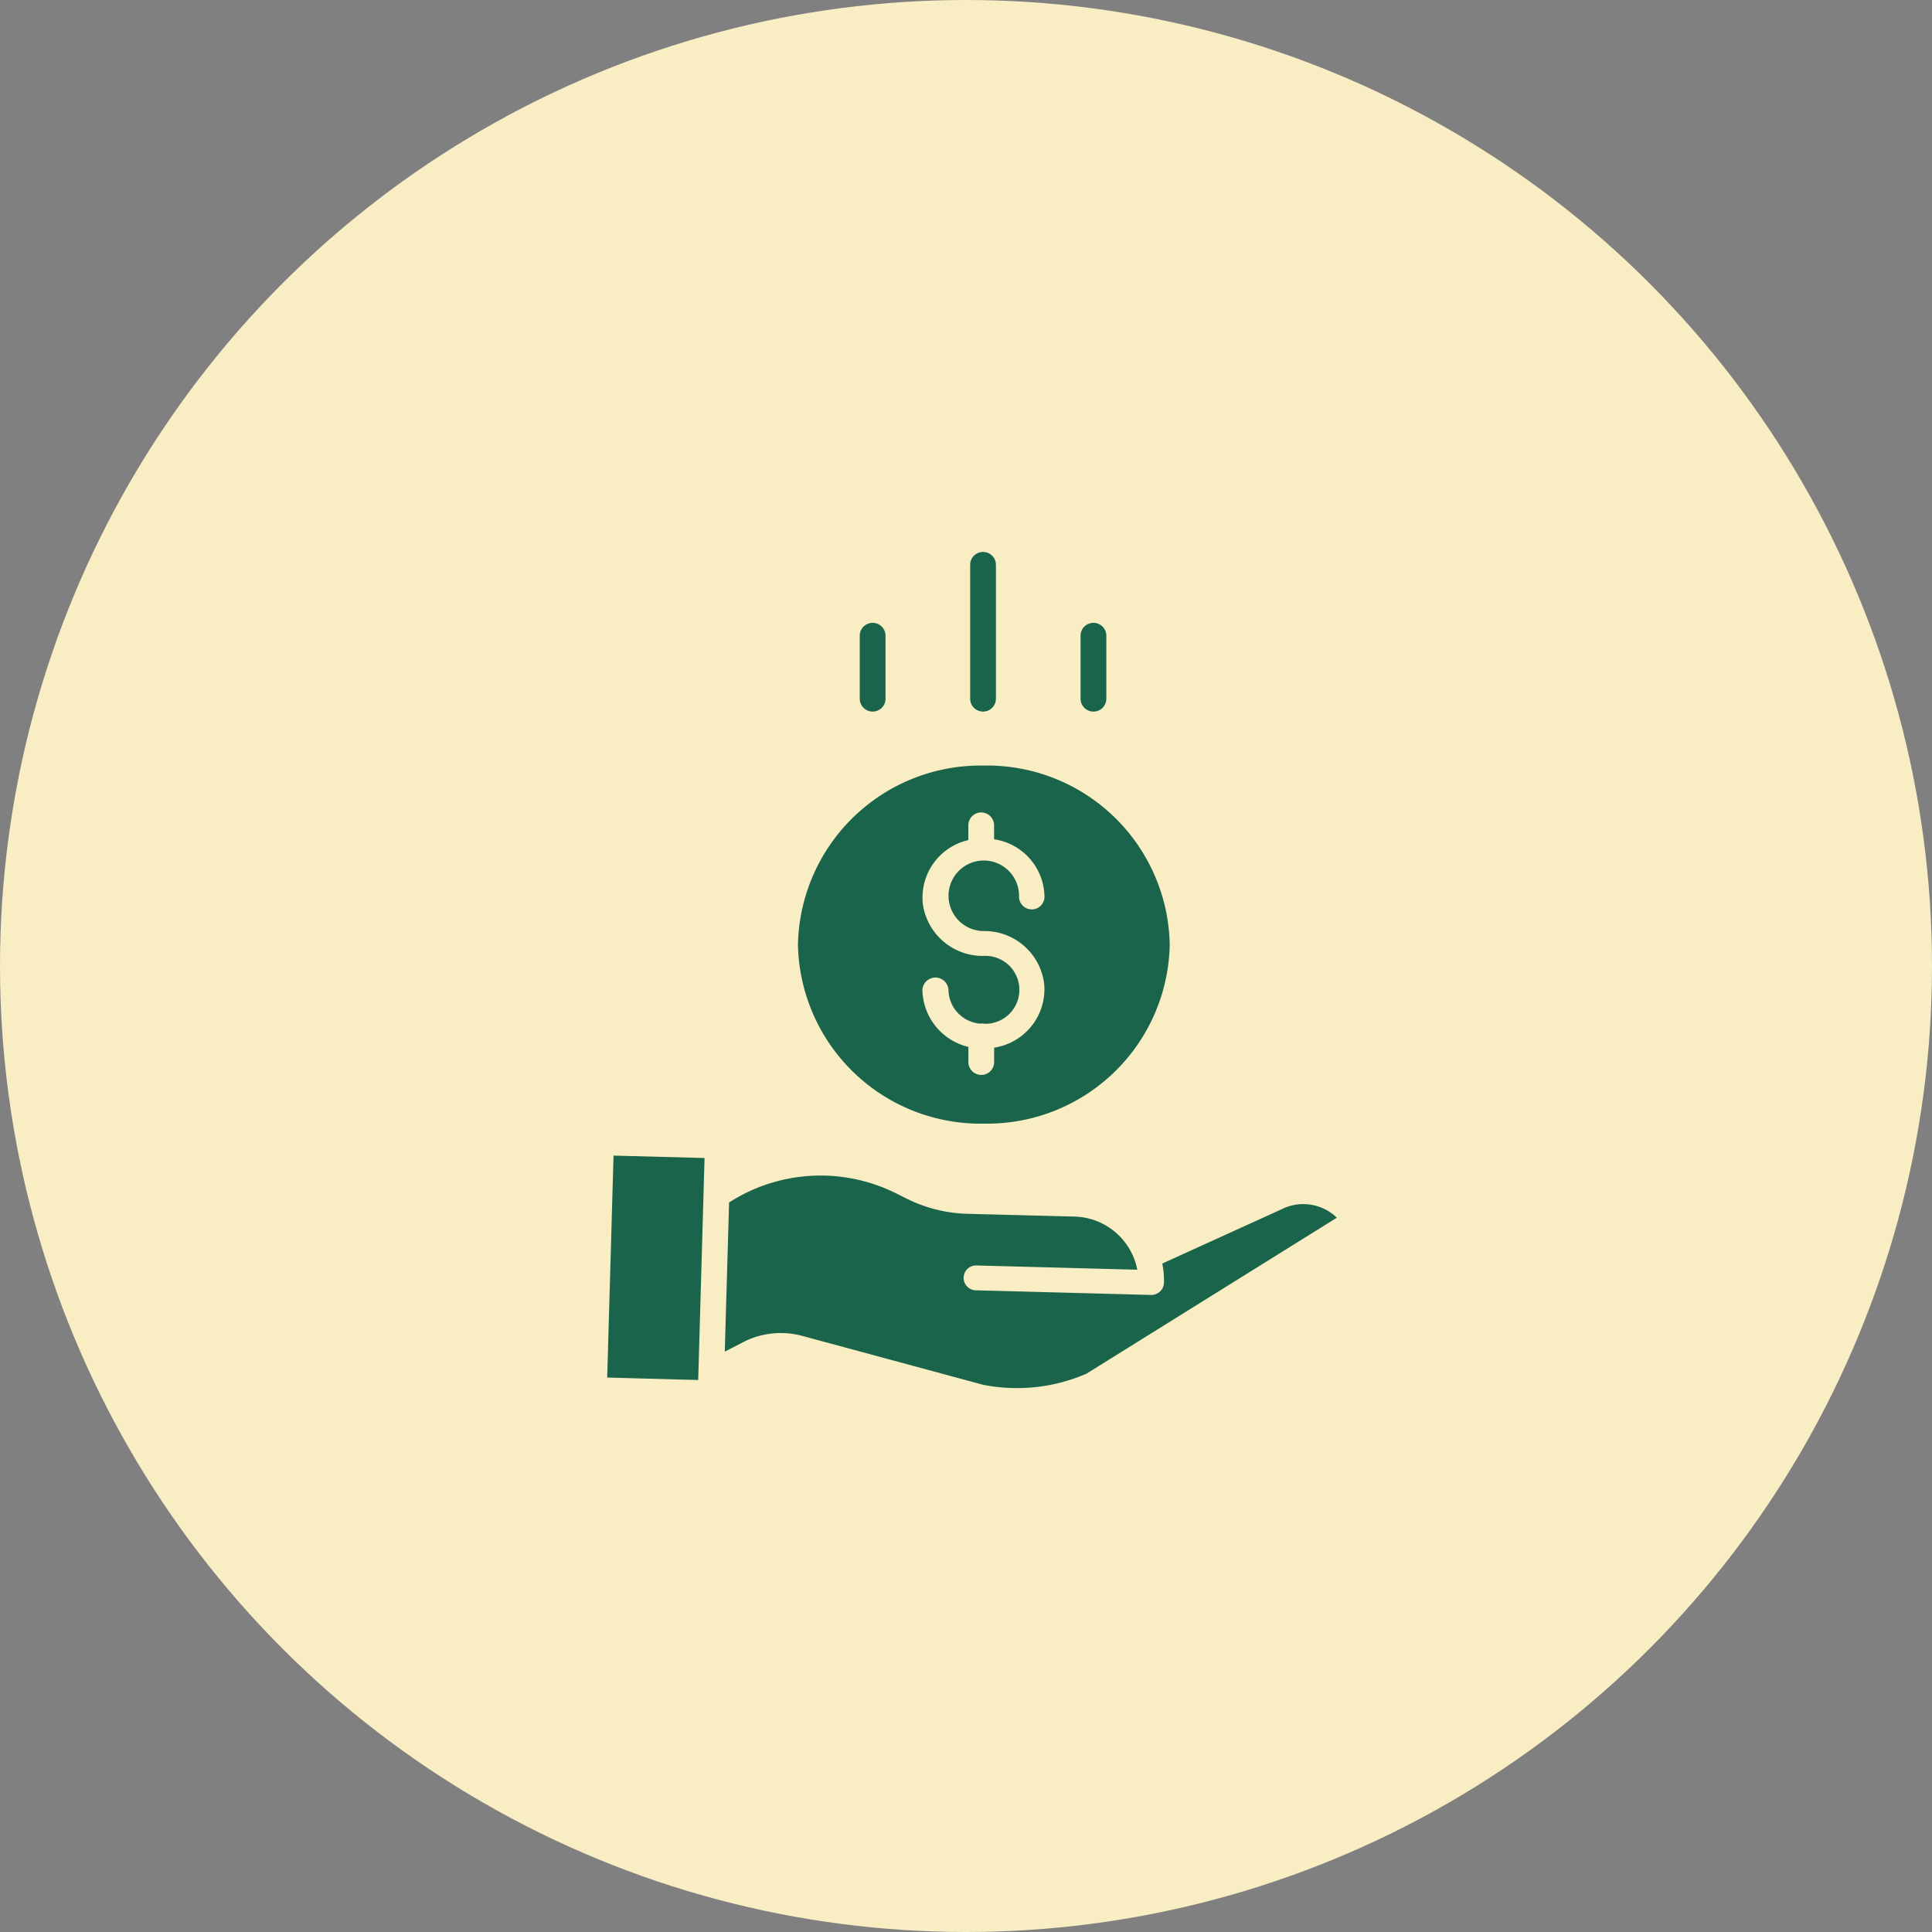 <svg xmlns="http://www.w3.org/2000/svg" width="140" height="140" viewBox="0 0 140 140">
  <rect x="0" y="0" width="140" height="140" fill="#808080" stroke="none"/>
  <g id="Group_24" data-name="Group 24" transform="translate(-965 -873)">
    <g id="Group_9" data-name="Group 9" transform="translate(-196)">
      <circle id="Ellipse_7" data-name="Ellipse 7" cx="70" cy="70" r="70" transform="translate(1161 873)" fill="#f8edc3"/>
      <g id="svgexport-17_82_" data-name="svgexport-17 (82)" transform="translate(1204.64 913)">
        <path id="Path_3" data-name="Path 3" d="M14.183,28.449A13.229,13.229,0,0,0,27.653,41.422a13.229,13.229,0,0,0,13.47-12.973,13.229,13.229,0,0,0-13.47-12.973A13.244,13.244,0,0,0,14.183,28.449Zm13.471.82a4.375,4.375,0,0,1-4.416-3.718,4.272,4.272,0,0,1,3.291-4.675v-1.1a.934.934,0,0,1,1.867,0v1.042a4.269,4.269,0,0,1,3.651,4.188.923.923,0,0,1-1.845,0,2.555,2.555,0,1,0-2.549,2.461,4.356,4.356,0,0,1,4.379,3.9A4.288,4.288,0,0,1,28.4,35.918V36.99a.934.934,0,0,1-1.867,0V35.863A4.336,4.336,0,0,1,23.2,31.73a.946.946,0,0,1,1.889,0,2.5,2.5,0,0,0,2.282,2.446,1.008,1.008,0,0,1,.146-.012.969.969,0,0,1,.209.023,2.461,2.461,0,1,0-.074-4.919ZM49.272,47.607l-.022.011-8.666,3.943a6.224,6.224,0,0,1,.121,1.4.917.917,0,0,1-.932.875h-.027L27.063,53.5a.9.9,0,1,1,.051-1.8l11.658.309a4.759,4.759,0,0,0-4.6-3.852l-7.715-.2a10.467,10.467,0,0,1-4.372-1.088l-.785-.391a12.248,12.248,0,0,0-12.107.657L8.88,57.944l1.326-.684a5.964,5.964,0,0,1,4.3-.453L27.6,60.347a12.659,12.659,0,0,0,7.493-.807l18.14-11.3A3.489,3.489,0,0,0,49.272,47.607ZM.36,59.822.82,43.739l6.594.175L6.954,60ZM28.529,10.66V.9a.934.934,0,0,0-1.867,0V10.66a.934.934,0,0,0,1.867,0Zm8,0V6.037a.934.934,0,0,0-1.867,0V10.66a.934.934,0,0,0,1.867,0Zm-16,0V6.037a.934.934,0,0,0-1.867,0V10.66a.934.934,0,0,0,1.867,0Zm0,0" fill="#1a644b"/>
      </g>
    </g>
  </g>
</svg>
